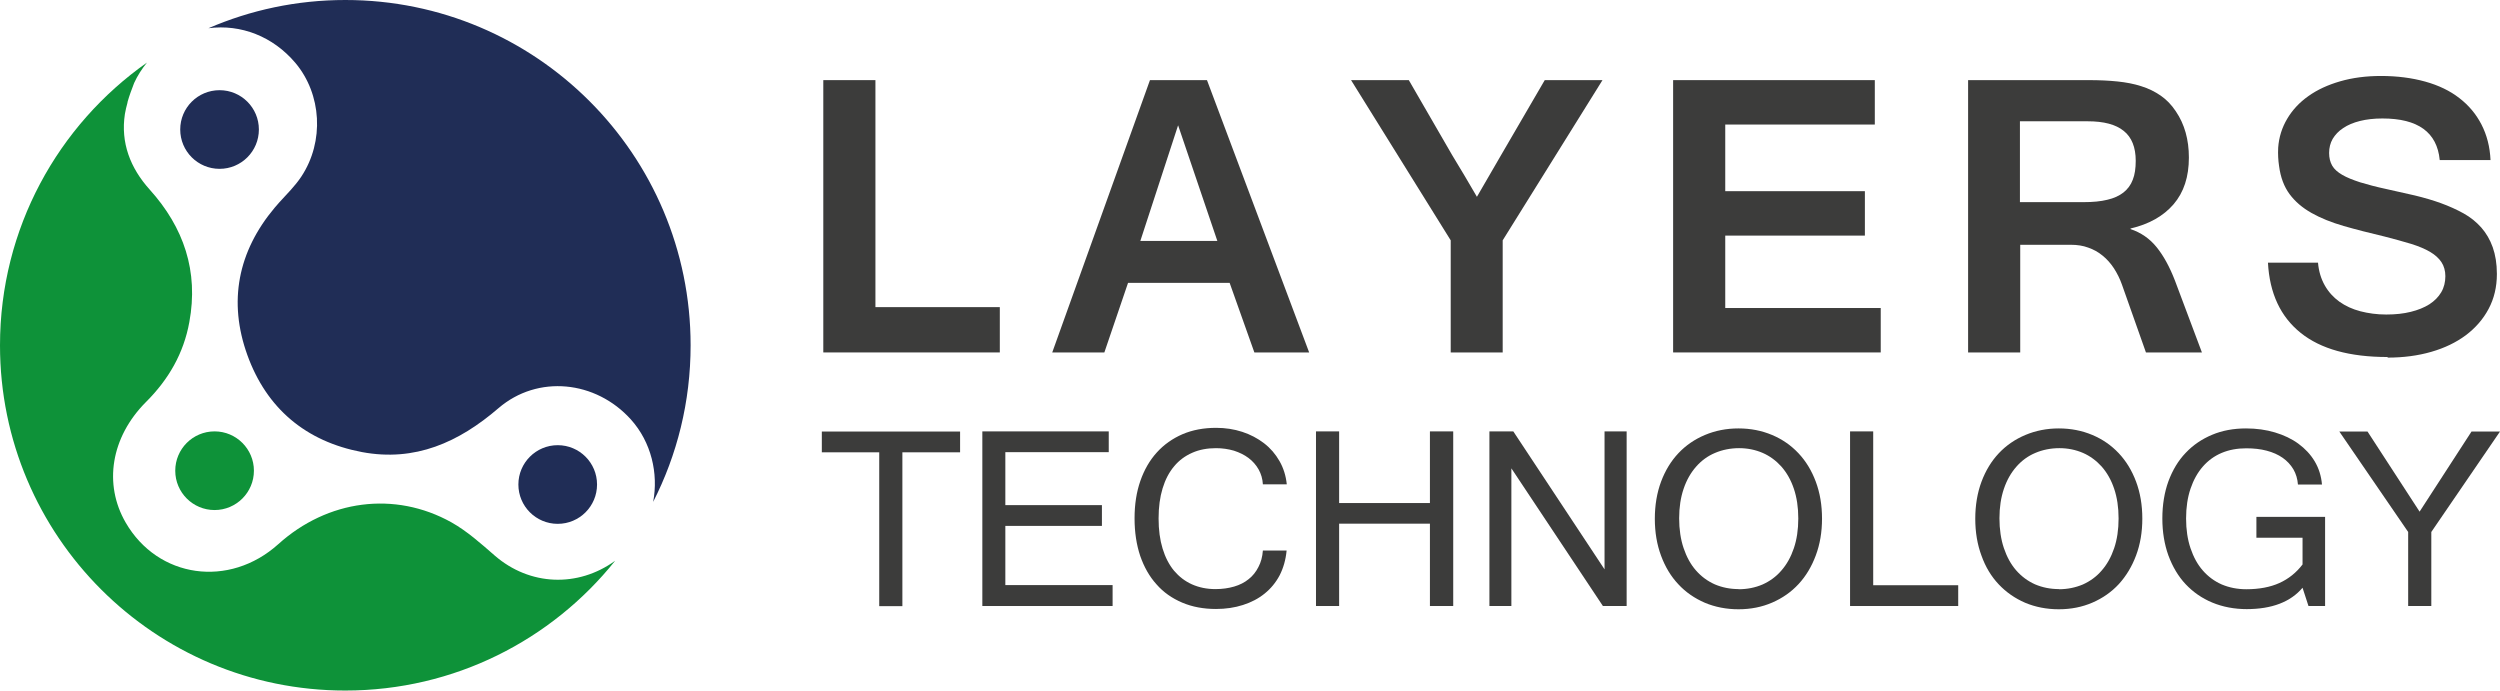 <svg width="362" height="100" viewBox="0 0 362 100" fill="none" xmlns="http://www.w3.org/2000/svg">
<path d="M89.06 81.217C79.888 92.666 65.801 99.99 50.005 99.99C22.39 100 0 77.62 0 50.005C0 33.08 8.412 18.113 21.281 9.062C20.532 9.981 19.902 10.97 19.422 12.019C19.073 12.938 18.723 13.847 18.463 14.786C18.463 14.806 18.463 14.826 18.463 14.856C18.303 15.406 18.184 15.955 18.084 16.515C17.454 20.651 18.853 24.318 21.671 27.445C26.616 32.93 28.774 39.284 27.415 46.638C26.596 51.164 24.408 54.95 21.141 58.207C16.046 63.313 14.986 70.117 18.194 75.662C22.869 83.744 33.19 85.193 40.304 78.789C47.437 72.365 57.149 71.056 65.361 75.632C67.629 76.91 69.647 78.709 71.626 80.437C76.711 84.853 83.695 85.093 89.06 81.207V81.217Z" fill="#0E9239"/>
<path d="M31.072 62.464C34.219 62.464 36.767 65.022 36.767 68.159C36.767 71.296 34.219 73.854 31.072 73.854C27.925 73.854 25.377 71.306 25.377 68.159C25.377 65.012 27.925 62.464 31.072 62.464Z" fill="#0E9239"/>
<path d="M94.575 72.695C95.364 68.538 94.295 64.012 91.358 60.745C86.263 55.09 77.87 54.221 72.185 59.097C66.43 64.052 60.106 66.9 52.413 65.461C44.28 63.922 38.605 59.137 35.818 51.414C33.031 43.691 34.429 36.437 39.775 30.073C39.994 29.803 40.224 29.553 40.454 29.294C41.563 28.075 42.742 26.916 43.641 25.557C46.998 20.472 46.568 13.628 42.782 9.122C39.525 5.265 34.889 3.477 30.183 4.086C36.258 1.459 42.952 0 50.005 0C77.62 0 100 22.38 100 50.005C100 58.178 98.042 65.891 94.565 72.695H94.575Z" fill="#202D56"/>
<path d="M31.792 13.059C34.939 13.059 37.486 15.606 37.486 18.753C37.486 21.901 34.939 24.448 31.792 24.448C28.644 24.448 26.097 21.901 26.097 18.753C26.097 15.606 28.644 13.059 31.792 13.059Z" fill="#202D56"/>
<path d="M80.757 64.462C83.904 64.462 86.452 67.01 86.452 70.157C86.452 73.304 83.904 75.852 80.757 75.852C77.61 75.852 75.062 73.304 75.062 70.157C75.062 67.01 77.62 64.462 80.757 64.462Z" fill="#202D56"/>
<path d="M144.773 51.033H119.214V11.602H126.762V44.472H144.773V51.033Z" fill="#3C3C3B"/>
<path d="M189.565 51.033H181.632L178.051 40.955H163.342L159.911 51.033H152.364L166.515 11.602H174.77L189.565 51.033ZM176.271 34.887L170.589 18.141L165.121 34.887H176.271Z" fill="#3C3C3B"/>
<path d="M232.041 11.602L217.589 34.801V51.033H210.063V34.801L195.633 11.602H203.995L210.256 22.43C210.878 23.459 211.478 24.488 212.1 25.496C212.7 26.504 213.279 27.511 213.858 28.498L217.375 22.43L223.679 11.602H232.041Z" fill="#3C3C3B"/>
<path d="M272.33 51.033H242.268V11.602H271.472V18.034H249.816V27.683H270.035V34.115H249.816V44.6H272.33V51.011V51.033Z" fill="#3C3C3B"/>
<path d="M318.837 51.033H310.732L307.259 41.213C306.959 40.355 306.551 39.562 306.101 38.854C305.629 38.146 305.093 37.525 304.45 37.01C303.828 36.495 303.121 36.109 302.37 35.852C301.62 35.573 300.784 35.445 299.862 35.445H292.528V51.033H284.981V11.602H302.499C303.978 11.602 305.329 11.666 306.594 11.794C307.838 11.923 308.996 12.138 310.046 12.481C311.097 12.802 312.04 13.274 312.877 13.853C313.713 14.432 314.442 15.182 315.064 16.126C316.329 17.991 316.951 20.221 316.951 22.816C316.951 25.603 316.222 27.833 314.742 29.57C313.263 31.285 311.183 32.464 308.503 33.086V33.172C310.025 33.687 311.269 34.544 312.276 35.788C313.284 37.032 314.163 38.64 314.935 40.634L318.837 51.033ZM292.528 29.27H301.706C303.056 29.27 304.193 29.162 305.136 28.927C306.08 28.712 306.873 28.348 307.473 27.876C308.074 27.404 308.545 26.782 308.824 26.032C309.124 25.281 309.253 24.359 309.253 23.287C309.253 21.336 308.674 19.878 307.516 18.956C306.358 18.013 304.622 17.562 302.284 17.562H292.486V29.27H292.528Z" fill="#3C3C3B"/>
<path d="M345.725 51.696C340.236 51.696 336.055 50.539 333.139 48.201C330.223 45.864 328.636 42.477 328.4 38.038H335.648C335.755 39.303 336.098 40.397 336.634 41.34C337.17 42.283 337.878 43.055 338.735 43.677C339.614 44.299 340.622 44.771 341.78 45.071C342.938 45.371 344.181 45.543 345.532 45.543C346.883 45.543 348.02 45.414 349.07 45.157C350.121 44.899 351.021 44.535 351.772 44.063C352.501 43.591 353.08 43.013 353.487 42.326C353.895 41.64 354.088 40.847 354.088 39.989C354.088 39.217 353.895 38.531 353.53 37.974C353.166 37.416 352.608 36.902 351.879 36.473C351.15 36.044 350.228 35.658 349.135 35.315C348.02 34.972 346.733 34.629 345.254 34.243C343.088 33.728 341.137 33.235 339.357 32.721C337.577 32.206 336.034 31.584 334.704 30.834C333.375 30.083 332.324 29.183 331.531 28.11C330.738 27.038 330.223 25.688 330.009 24.037C329.944 23.608 329.901 23.179 329.88 22.75C329.858 22.321 329.858 21.871 329.88 21.399C329.987 19.855 330.437 18.462 331.188 17.197C331.938 15.932 332.946 14.838 334.254 13.916C335.54 12.994 337.084 12.287 338.864 11.772C340.644 11.257 342.616 11 344.76 11C347.119 11 349.242 11.279 351.171 11.815C353.101 12.351 354.752 13.144 356.103 14.195C357.475 15.245 358.547 16.532 359.319 18.033C360.091 19.534 360.542 21.249 360.627 23.179H353.273C352.887 19.148 350.121 17.154 344.975 17.154C343.753 17.154 342.659 17.282 341.716 17.518C340.772 17.754 339.957 18.097 339.293 18.547C338.628 18.976 338.135 19.512 337.77 20.113C337.427 20.713 337.256 21.399 337.256 22.15C337.256 22.857 337.406 23.479 337.706 23.994C338.006 24.508 338.499 24.937 339.164 25.323C339.829 25.709 340.687 26.052 341.737 26.395C342.788 26.717 344.074 27.06 345.575 27.381C346.969 27.682 348.341 28.003 349.671 28.303C351 28.625 352.265 28.99 353.444 29.418C354.624 29.847 355.717 30.34 356.725 30.898C357.733 31.455 358.569 32.142 359.298 32.956C360.006 33.771 360.563 34.715 360.949 35.808C361.335 36.902 361.549 38.188 361.549 39.668C361.549 41.554 361.142 43.248 360.349 44.728C359.555 46.229 358.44 47.494 357.047 48.544C355.631 49.595 353.98 50.389 352.051 50.946C350.121 51.503 348.02 51.782 345.725 51.782V51.696Z" fill="#3C3C3B"/>
<path d="M139.042 65.495H130.665V87.771H127.313V65.495H119V62.487H139.021V65.495H139.042Z" fill="#3C3C3B"/>
<path d="M161.104 87.75H142.243V62.466H160.546V65.473H145.573V73.142H159.558V76.15H145.573V84.721H161.104V87.728V87.75Z" fill="#3C3C3B"/>
<path d="M186.302 70.136H182.865C182.822 69.341 182.608 68.611 182.242 67.966C181.877 67.322 181.383 66.763 180.782 66.312C180.18 65.861 179.471 65.517 178.676 65.259C177.86 65.023 177.001 64.894 176.077 64.894C174.81 64.894 173.65 65.109 172.64 65.56C171.609 66.011 170.728 66.656 170.019 67.515C169.289 68.374 168.73 69.448 168.344 70.716C167.957 71.983 167.764 73.422 167.764 75.076C167.764 76.731 167.957 78.17 168.344 79.437C168.73 80.705 169.289 81.779 169.998 82.638C170.728 83.497 171.587 84.163 172.597 84.614C173.607 85.065 174.745 85.302 175.991 85.302C176.979 85.302 177.882 85.173 178.698 84.936C179.514 84.7 180.223 84.335 180.803 83.862C181.405 83.39 181.877 82.788 182.221 82.101C182.586 81.413 182.801 80.619 182.865 79.716H186.302C186.173 81.07 185.83 82.251 185.293 83.304C184.734 84.356 184.004 85.237 183.123 85.946C182.221 86.677 181.19 87.214 179.987 87.6C178.784 87.987 177.495 88.18 176.077 88.18C174.273 88.18 172.64 87.879 171.179 87.257C169.719 86.633 168.473 85.774 167.463 84.614C166.432 83.476 165.659 82.101 165.1 80.49C164.563 78.879 164.284 77.074 164.284 75.055C164.284 73.036 164.563 71.253 165.121 69.642C165.68 68.031 166.475 66.656 167.506 65.517C168.537 64.379 169.783 63.498 171.222 62.875C172.683 62.252 174.294 61.951 176.099 61.951C177.43 61.951 178.698 62.145 179.879 62.531C181.061 62.918 182.113 63.476 183.037 64.185C183.961 64.894 184.691 65.753 185.271 66.763C185.851 67.773 186.195 68.89 186.324 70.114L186.302 70.136Z" fill="#3C3C3B"/>
<path d="M210.426 87.75H207.053V75.827H193.906V87.75H190.555V62.466H193.906V72.841H207.053V62.466H210.426V87.75Z" fill="#3C3C3B"/>
<path d="M235.538 87.75H232.101L218.847 67.815V87.75H215.667V62.466H219.126L232.337 82.444V62.466H235.538V87.75Z" fill="#3C3C3B"/>
<path d="M251.735 62.036C253.496 62.036 255.107 62.358 256.59 62.981C258.072 63.604 259.339 64.485 260.413 65.624C261.487 66.762 262.325 68.137 262.927 69.748C263.528 71.359 263.829 73.142 263.829 75.097C263.829 77.052 263.528 78.813 262.927 80.424C262.325 82.035 261.509 83.41 260.435 84.57C259.361 85.73 258.093 86.611 256.611 87.255C255.129 87.9 253.496 88.222 251.735 88.222C249.973 88.222 248.341 87.9 246.858 87.277C245.376 86.633 244.087 85.752 243.035 84.613C241.961 83.475 241.123 82.1 240.521 80.467C239.92 78.856 239.619 77.073 239.619 75.118C239.619 73.164 239.92 71.359 240.521 69.748C241.123 68.137 241.961 66.762 243.035 65.624C244.109 64.485 245.398 63.604 246.88 62.981C248.362 62.358 249.973 62.036 251.713 62.036H251.735ZM251.735 85.322C253.002 85.322 254.162 85.086 255.215 84.635C256.267 84.162 257.191 83.496 257.943 82.615C258.716 81.735 259.318 80.661 259.747 79.393C260.177 78.126 260.392 76.687 260.392 75.076C260.392 73.464 260.177 72.025 259.747 70.758C259.318 69.49 258.716 68.438 257.943 67.557C257.17 66.698 256.267 66.032 255.236 65.581C254.184 65.129 253.045 64.893 251.821 64.893C250.596 64.893 249.393 65.129 248.341 65.581C247.267 66.032 246.364 66.698 245.591 67.578C244.818 68.459 244.216 69.512 243.787 70.779C243.357 72.047 243.142 73.464 243.142 75.054C243.142 76.644 243.357 78.104 243.787 79.372C244.216 80.639 244.796 81.713 245.57 82.594C246.343 83.475 247.245 84.141 248.298 84.613C249.35 85.064 250.51 85.301 251.756 85.301L251.735 85.322Z" fill="#3C3C3B"/>
<path d="M283.549 87.75H267.889V62.466H271.24V84.742H283.549V87.75Z" fill="#3C3C3B"/>
<path d="M298.113 62.036C299.875 62.036 301.486 62.358 302.968 62.981C304.451 63.604 305.718 64.485 306.792 65.624C307.866 66.762 308.704 68.137 309.305 69.748C309.907 71.359 310.208 73.142 310.208 75.097C310.208 77.052 309.907 78.813 309.305 80.424C308.704 82.035 307.866 83.41 306.813 84.57C305.739 85.73 304.472 86.611 302.99 87.255C301.508 87.9 299.875 88.222 298.113 88.222C296.352 88.222 294.719 87.9 293.237 87.277C291.755 86.633 290.487 85.752 289.413 84.613C288.339 83.475 287.502 82.1 286.922 80.467C286.32 78.856 286.019 77.073 286.019 75.118C286.019 73.164 286.32 71.359 286.922 69.748C287.523 68.137 288.361 66.762 289.435 65.624C290.509 64.485 291.798 63.604 293.28 62.981C294.762 62.358 296.373 62.036 298.113 62.036ZM298.113 85.322C299.359 85.322 300.519 85.086 301.593 84.635C302.646 84.162 303.57 83.496 304.322 82.615C305.095 81.735 305.696 80.661 306.126 79.393C306.556 78.126 306.771 76.687 306.771 75.076C306.771 73.464 306.556 72.025 306.126 70.758C305.696 69.49 305.095 68.438 304.322 67.557C303.548 66.698 302.646 66.032 301.615 65.581C300.562 65.129 299.424 64.893 298.199 64.893C296.975 64.893 295.772 65.129 294.719 65.581C293.645 66.032 292.743 66.698 291.97 67.578C291.196 68.459 290.595 69.512 290.165 70.779C289.736 72.047 289.521 73.464 289.521 75.054C289.521 76.644 289.736 78.104 290.165 79.372C290.595 80.639 291.175 81.713 291.948 82.594C292.722 83.475 293.624 84.141 294.676 84.613C295.729 85.064 296.889 85.301 298.135 85.301L298.113 85.322Z" fill="#3C3C3B"/>
<path d="M325.353 88.201C323.527 88.201 321.851 87.879 320.347 87.255C318.844 86.633 317.555 85.73 316.481 84.592C315.407 83.453 314.59 82.057 313.989 80.446C313.409 78.835 313.108 77.052 313.108 75.076C313.108 73.099 313.409 71.273 313.989 69.684C314.59 68.073 315.407 66.698 316.481 65.581C317.555 64.442 318.822 63.583 320.305 62.96C321.787 62.337 323.419 62.036 325.224 62.036C326.727 62.036 328.124 62.23 329.413 62.616C330.702 63.003 331.84 63.54 332.807 64.249C333.773 64.958 334.568 65.795 335.17 66.805C335.771 67.815 336.115 68.932 336.222 70.156H332.742C332.678 69.34 332.463 68.609 332.076 67.944C331.69 67.299 331.174 66.741 330.53 66.29C329.885 65.838 329.112 65.495 328.21 65.258C327.329 65.022 326.341 64.915 325.245 64.915C323.956 64.915 322.775 65.129 321.701 65.581C320.627 66.032 319.724 66.698 318.973 67.557C318.221 68.416 317.619 69.49 317.19 70.758C316.76 72.025 316.545 73.464 316.545 75.076C316.545 76.687 316.76 78.126 317.19 79.393C317.619 80.661 318.199 81.735 318.973 82.615C319.746 83.496 320.648 84.162 321.722 84.635C322.796 85.086 323.978 85.322 325.267 85.322C327.114 85.322 328.725 85.022 330.057 84.42C331.389 83.819 332.506 82.916 333.408 81.735V77.868H326.727V74.839H336.673V87.75H334.268L333.408 85.107C331.668 87.17 328.962 88.201 325.288 88.201H325.353Z" fill="#3C3C3B"/>
<path d="M362 62.487L352.054 77.03V87.75H348.703V77.03L338.735 62.487H342.817L350.357 74.087L357.875 62.487H361.957H362Z" fill="#3C3C3B"/>
</svg>
